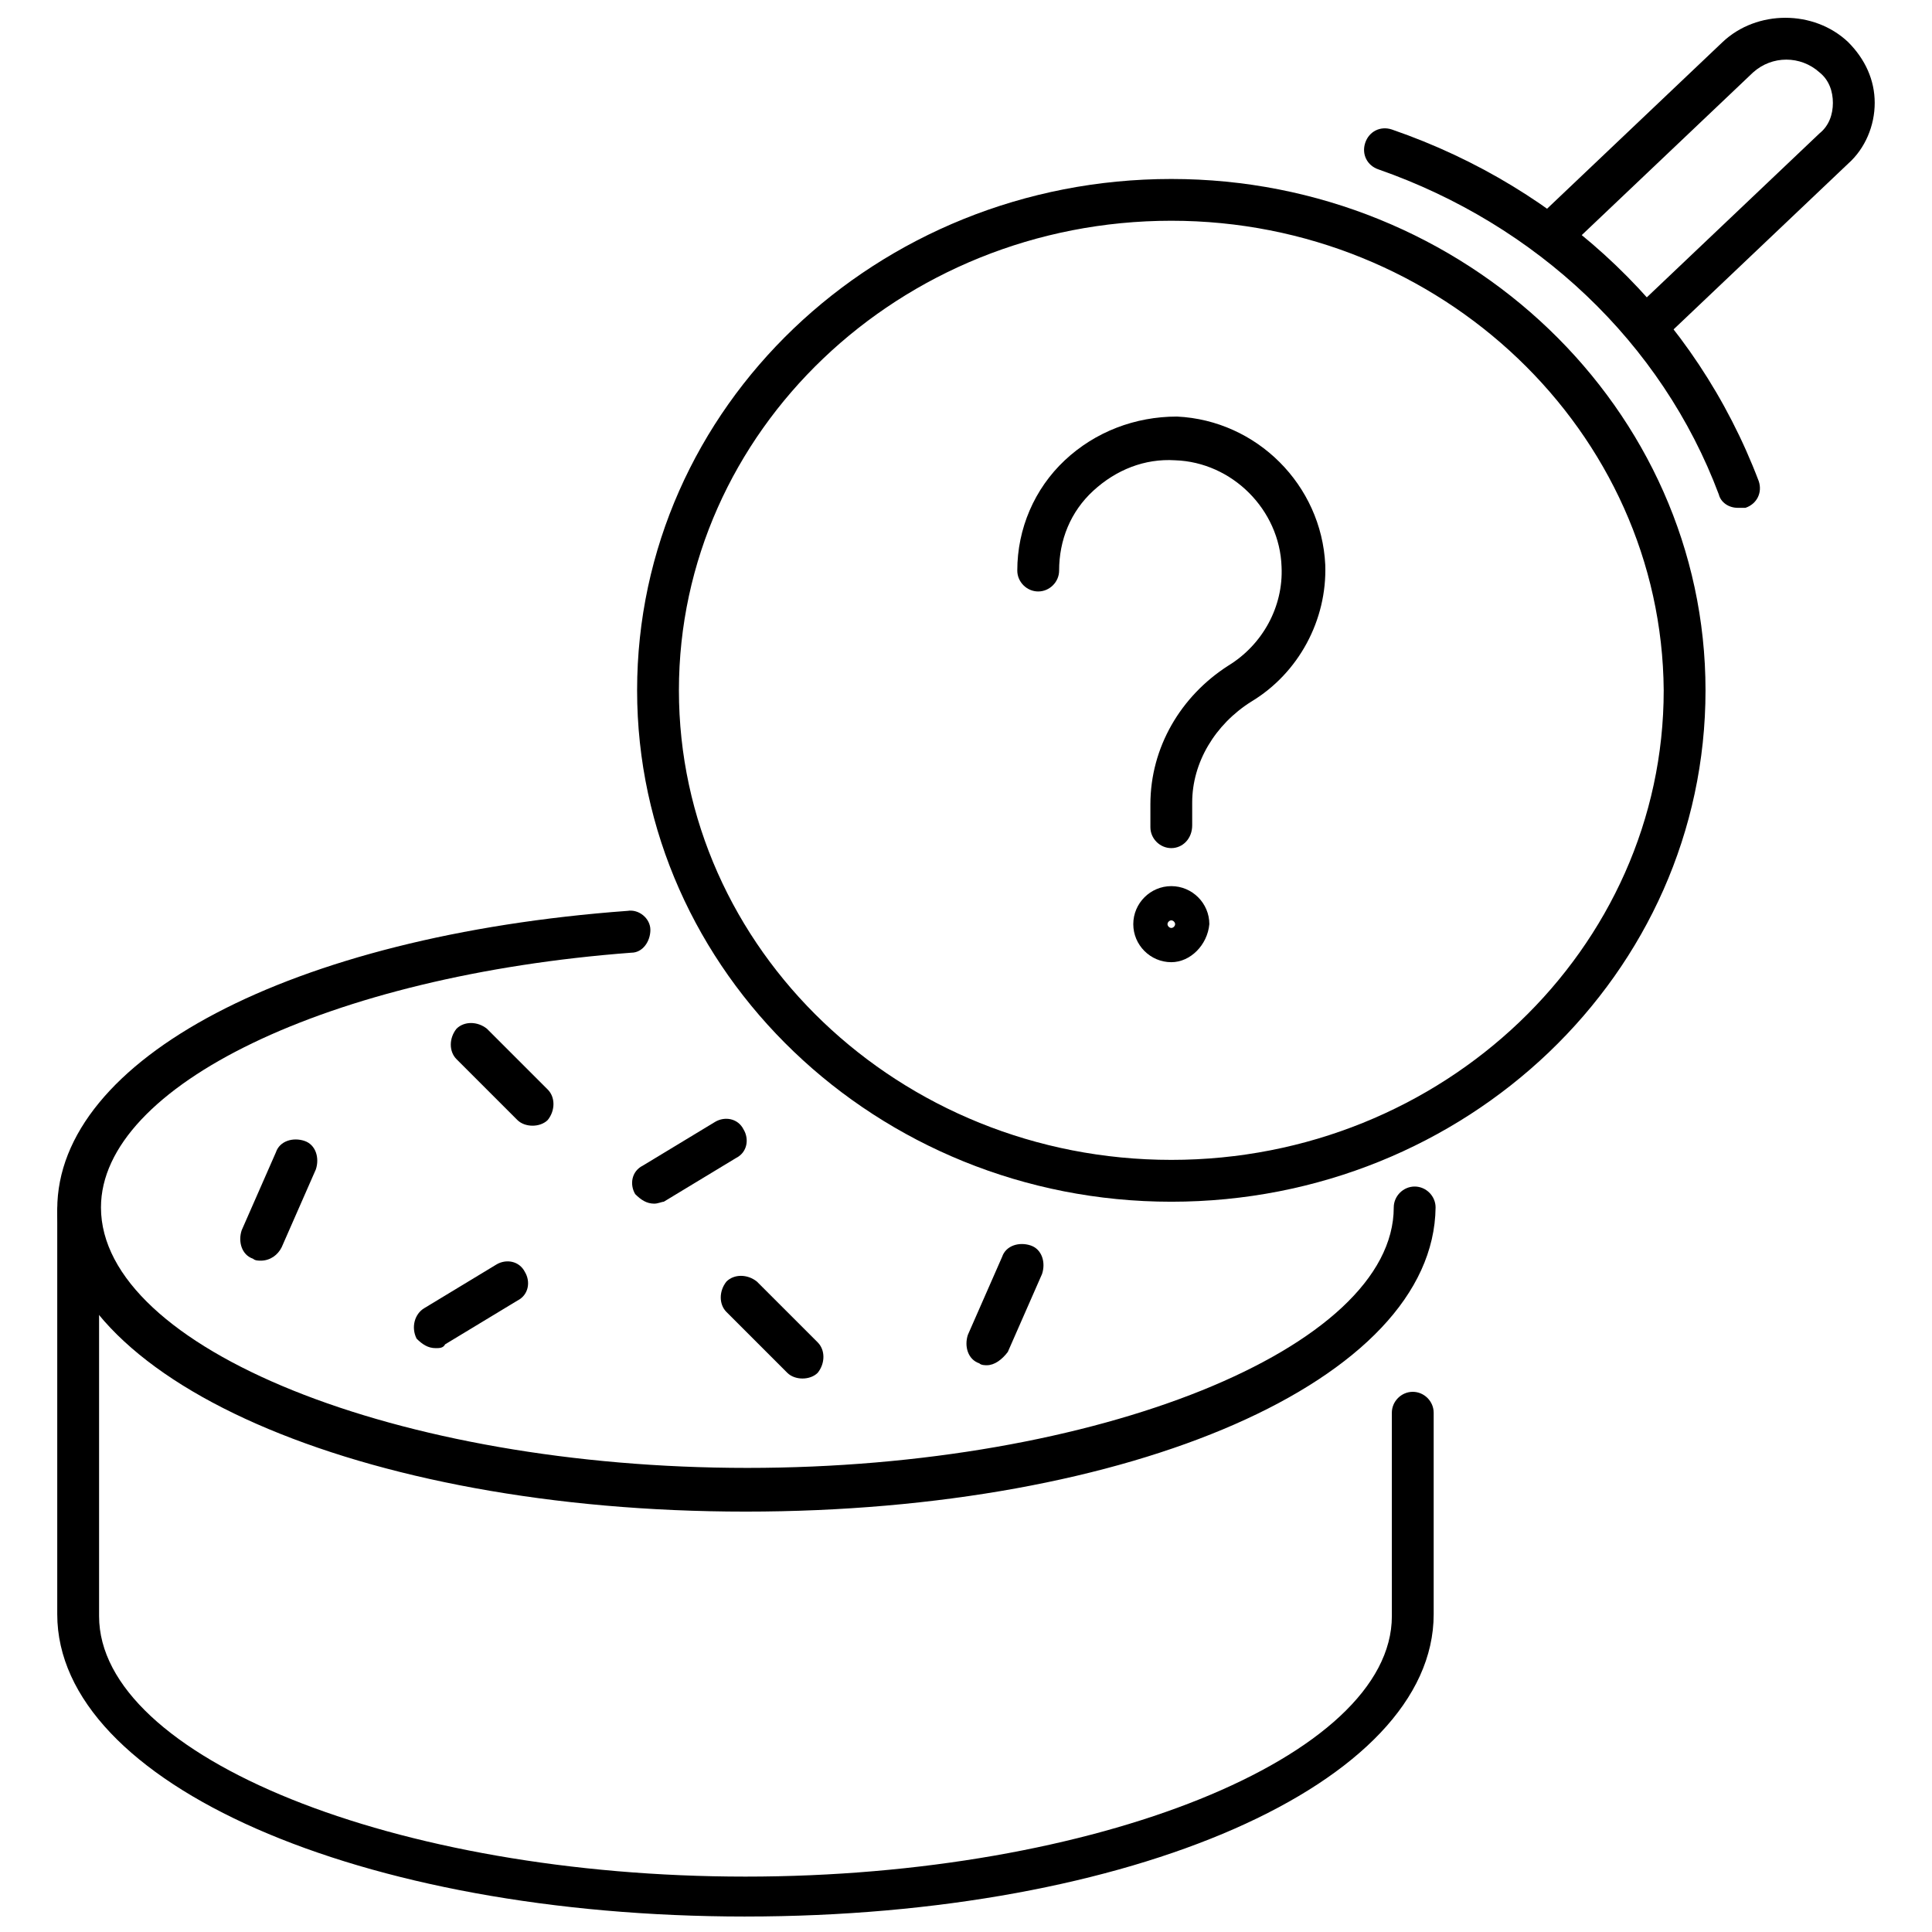 <?xml version="1.0" encoding="UTF-8"?>
<!-- Uploaded to: SVG Repo, www.svgrepo.com, Generator: SVG Repo Mixer Tools -->
<svg width="800px" height="800px" version="1.1" viewBox="144 144 512 512" xmlns="http://www.w3.org/2000/svg">
 <defs>
  <clipPath id="b">
   <path d="m159 459h365v192.9h-365z"/>
  </clipPath>
  <clipPath id="a">
   <path d="m549 148.09h92v88.906h-92z"/>
  </clipPath>
 </defs>
 <path d="m341.55 544.59c-102.27 0-182.38-35.266-182.38-80.105 0-39.801 61.969-72.547 151.14-79.098 3.023-0.504 6.047 2.016 6.047 5.039 0 3.023-2.016 6.047-5.039 6.047-80.105 6.047-140.56 35.266-140.56 67.512 0 37.281 78.594 69.023 171.3 69.023 92.699 0 171.3-31.738 171.3-69.023 0-3.023 2.519-5.543 5.543-5.543 3.023 0 5.543 2.519 5.543 5.543-0.508 45.84-80.617 80.605-182.89 80.605z"/>
 <g clip-path="url(#b)">
  <path d="m341.55 651.9c-102.27 0-182.38-35.266-182.38-80.105v-106.81c0-3.023 2.519-5.543 5.543-5.543s5.543 2.519 5.543 5.543v107.31c0 37.281 78.594 69.023 171.3 69.023 92.699 0 171.3-31.738 171.3-69.023l-0.004-53.906c0-3.023 2.519-5.543 5.543-5.543 3.023 0 5.543 2.519 5.543 5.543v53.402c0 44.84-80.109 80.105-182.38 80.105z"/>
 </g>
 <path d="m454.41 462.47c-78.09 0-141.57-60.961-141.57-135.52 0-75.066 63.48-135.52 141.57-135.52s141.57 60.961 141.57 135.52c0 75.066-63.48 135.52-141.57 135.52zm0-259.97c-72.043 0-130.49 55.922-130.49 124.44 0 68.52 58.441 124.44 130.49 124.44 72.043 0 130.49-55.922 130.49-124.44-0.504-68.516-58.949-124.44-130.49-124.44z"/>
 <g clip-path="url(#a)">
  <path d="m580.36 236.26c-1.512 0-3.023-0.504-4.031-1.512-2.016-2.016-2.016-6.047 0-8.062l49.879-47.359c2.519-2.016 3.527-5.039 3.527-8.062s-1.008-6.047-3.527-8.062c-5.039-4.535-12.594-4.535-17.633 0l-49.879 47.359c-2.016 2.016-6.047 2.016-8.062 0s-2.016-6.047 0-8.062l49.879-47.359c9.07-8.566 24.184-8.566 33.25 0 4.535 4.535 7.055 10.078 7.055 16.121 0 6.047-2.519 12.09-7.055 16.121l-49.879 47.359c-0.5 1.016-2.012 1.52-3.523 1.52z"/>
 </g>
 <path d="m604.55 278.58c-2.519 0-4.535-1.512-5.039-3.527-15.113-40.305-48.367-71.539-90.184-86.152-3.023-1.008-4.535-4.031-3.527-7.055 1.008-3.023 4.031-4.535 7.055-3.527 45.344 15.617 80.609 49.375 97.234 93.203 1.008 3.023-0.504 6.047-3.527 7.055-1.004 0.004-1.508 0.004-2.012 0.004z"/>
 <path d="m285.13 442.32c-1.512 0-3.023-0.504-4.031-1.512l-16.121-16.121c-2.016-2.016-2.016-5.543 0-8.062 2.016-2.016 5.543-2.016 8.062 0l16.121 16.121c2.016 2.016 2.016 5.543 0 8.062-1.008 1.008-2.519 1.512-4.031 1.512z"/>
 <path d="m356.67 509.32c-1.512 0-3.023-0.504-4.031-1.512l-16.121-16.121c-2.016-2.016-2.016-5.543 0-8.062 2.016-2.016 5.543-2.016 8.062 0l16.121 16.121c2.016 2.016 2.016 5.543 0 8.062-1.008 1.008-2.519 1.512-4.031 1.512z"/>
 <path d="m259.44 501.27c-2.016 0-3.527-1.008-5.039-2.519-1.512-3.023-0.504-6.551 2.016-8.062l19.145-11.586c2.519-1.512 6.047-1.008 7.559 2.016 1.512 2.519 1.008 6.047-2.016 7.559l-19.145 11.586c-0.508 1.008-1.516 1.008-2.519 1.008z"/>
 <path d="m317.38 462.98c-2.016 0-3.527-1.008-5.039-2.519-1.512-2.519-1.008-6.047 2.016-7.559l19.145-11.586c2.519-1.512 6.047-1.008 7.559 2.016 1.512 2.519 1.008 6.047-2.016 7.559l-19.145 11.586c-0.504 0-1.512 0.504-2.519 0.504z"/>
 <path d="m213.09 478.09c-0.504 0-1.512 0-2.016-0.504-3.023-1.008-4.031-4.535-3.023-7.559l9.07-20.656c1.008-3.023 4.535-4.031 7.559-3.023 3.023 1.008 4.031 4.535 3.023 7.559l-9.07 20.656c-1.008 2.016-3.023 3.527-5.543 3.527z"/>
 <path d="m405.54 505.8c-0.504 0-1.512 0-2.016-0.504-3.023-1.008-4.031-4.535-3.023-7.559l9.07-20.656c1.008-3.023 4.535-4.031 7.559-3.023 3.023 1.008 4.031 4.535 3.023 7.559l-9.07 20.656c-1.512 2.016-3.527 3.527-5.543 3.527z"/>
 <path d="m454.41 368.76c-3.023 0-5.543-2.519-5.543-5.543v-6.047c0-15.113 8.062-28.719 20.656-36.777 9.07-5.543 14.609-15.617 14.105-26.199-0.504-15.113-13.098-27.711-28.215-28.215-8.062-0.504-15.617 2.519-21.664 8.062s-9.07 13.098-9.07 21.16c0 3.023-2.519 5.543-5.543 5.543-3.023 0-5.543-2.519-5.543-5.543 0-11.082 4.535-21.664 12.594-29.223 8.062-7.559 18.641-11.586 29.727-11.586 21.16 1.008 38.289 18.137 39.297 39.297 0.504 14.609-7.055 28.719-19.648 36.273-9.574 6.047-15.617 16.121-15.617 26.703v6.047c0.008 3.527-2.512 6.047-5.535 6.047z"/>
 <path d="m454.41 398.99c-5.543 0-10.078-4.535-10.078-10.078 0-5.543 4.535-10.078 10.078-10.078 5.543 0 10.078 4.535 10.078 10.078-0.508 5.543-5.039 10.078-10.078 10.078zm0-11.086c-0.504 0-1.008 0.504-1.008 1.008 0 0.504 0.504 1.008 1.008 1.008s1.008-0.504 1.008-1.008c0-0.504-0.504-1.008-1.008-1.008z"/>
</svg>